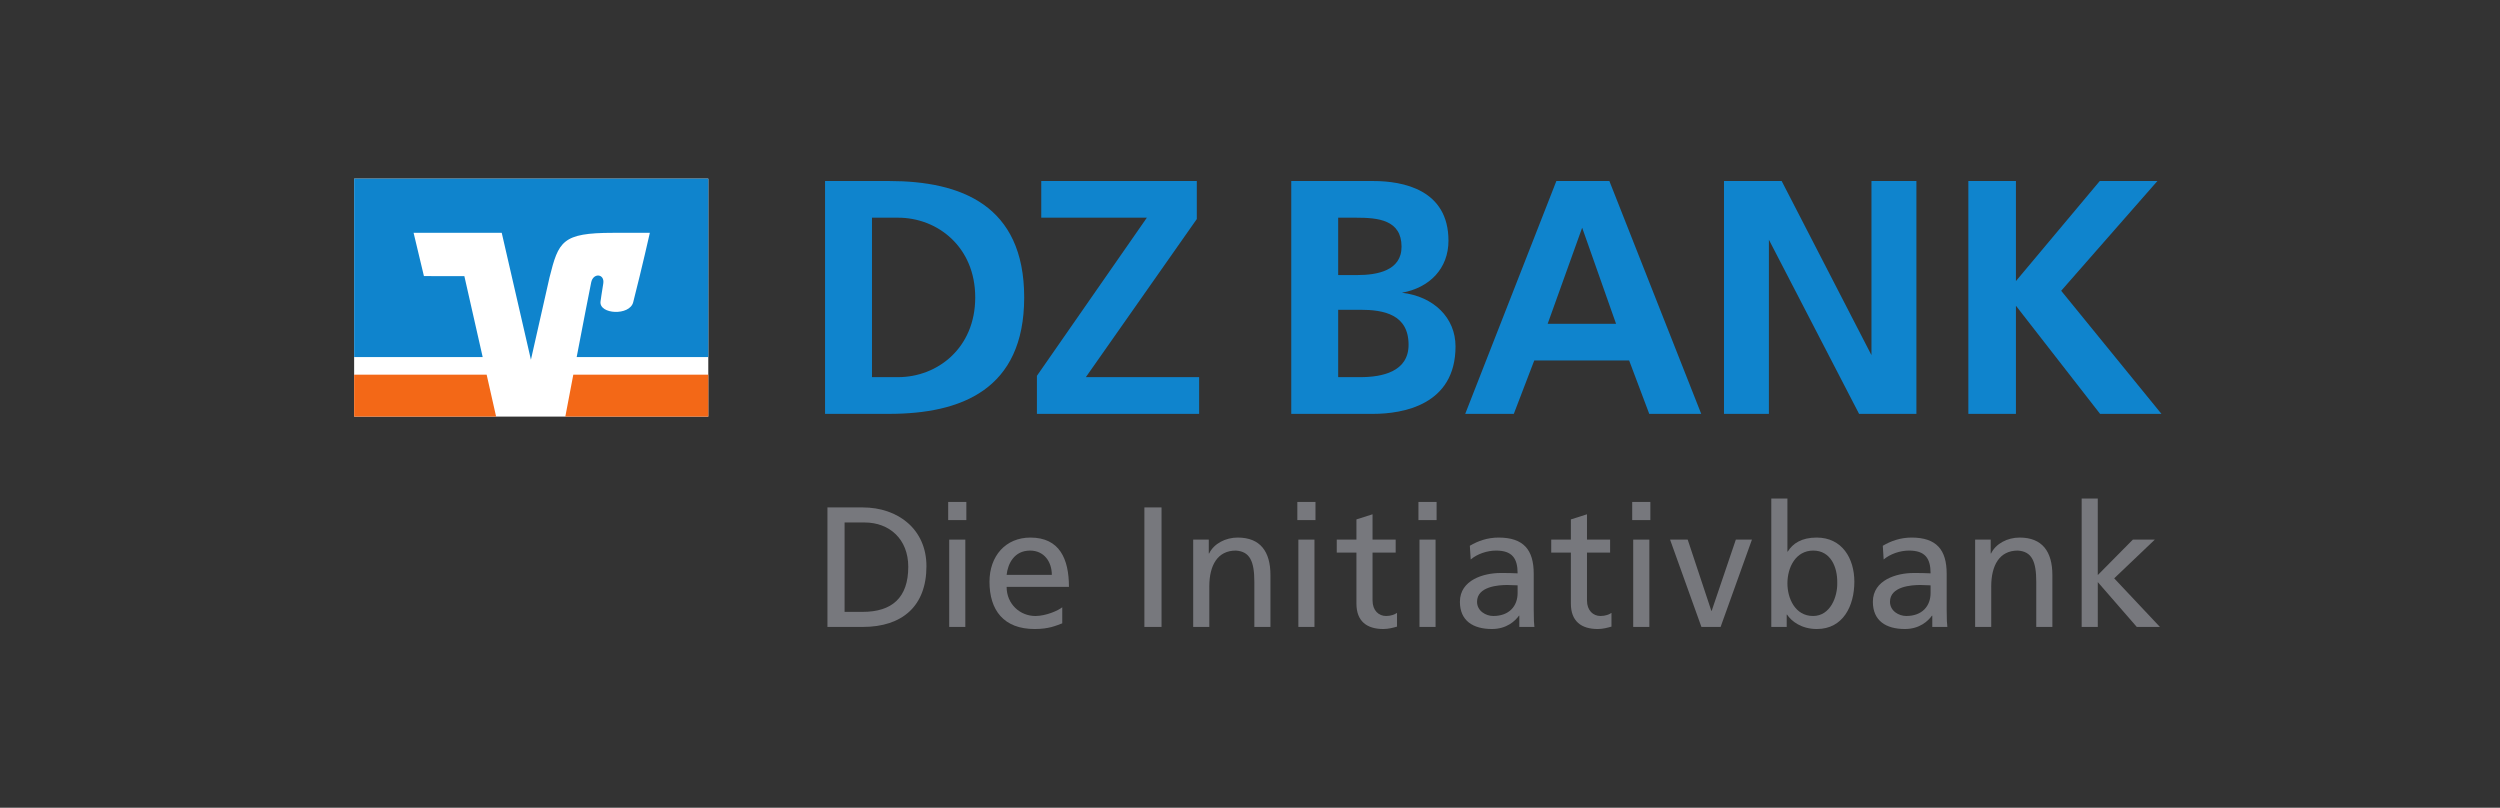 <svg id="headerImageSvg" xmlns:dc="http://purl.org/dc/elements/1.1/" xmlns:cc="http://creativecommons.org/ns#" xmlns:rdf="http://www.w3.org/1999/02/22-rdf-syntax-ns#" xmlns:svg="http://www.w3.org/2000/svg" xmlns="http://www.w3.org/2000/svg" xmlns:sodipodi="http://sodipodi.sourceforge.net/DTD/sodipodi-0.dtd" xmlns:inkscape="http://www.inkscape.org/namespaces/inkscape" version="1.1" xml:space="preserve" width="245.667" height="79.373" viewBox="0 0 245.667 79.373" sodipodi:docname="DZBANK_Logo_nat_H428_pos_RGB.eps"><rect x="0" y="0" width="245.667" height="79.373" fill="#333333" stroke="none"/><defs id="defs6"/><sodipodi:namedview pagecolor="#ffffff" bordercolor="#666666" borderopacity="1" objecttolerance="10" gridtolerance="10" guidetolerance="10" inkscape:pageopacity="0" inkscape:pageshadow="2" inkscape:window-width="640" inkscape:window-height="480" id="namedview4"/><g id="g10" inkscape:groupmode="layer" inkscape:label="ink_ext_XXXXXX" transform="matrix(1.333,0,0,-1.333,0,79.373)"><g id="g12" transform="scale(0.1)"><path d="m 622.617,144.383 h 13.25 c 21.711,0 33.696,10.469 33.696,33.195 0,20.567 -14.004,32.703 -32.18,32.703 h -14.766 z m -12.637,76.996 h 26.004 c 26.125,0 46.977,-16.156 46.977,-43.305 0,-29.539 -17.922,-44.793 -46.977,-44.793 H 609.98 v 88.098" style="fill:#77787d;fill-opacity:1;fill-rule:nonzero;stroke:none" id="path14"/><path d="m 699.746,197.645 h 11.875 v -64.364 h -11.875 z m 12.625,14.398 h -13.379 v 13.375 h 13.379 v -13.375" style="fill:#77787d;fill-opacity:1;fill-rule:nonzero;stroke:none" id="path16"/><path d="m 775.391,171.641 c 0,9.832 -5.821,17.929 -16.043,17.929 -11.614,0 -16.41,-9.59 -17.285,-17.929 z m 7.683,-35.715 c -4.527,-1.649 -9.707,-4.18 -20.32,-4.18 -22.844,0 -33.32,13.879 -33.32,34.844 0,19.074 11.972,32.57 30.156,32.57 21.473,0 28.418,-15.656 28.418,-36.359 h -45.945 c 0,-12.742 9.968,-21.453 21.191,-21.453 7.851,0 16.922,4.031 19.82,6.445 v -11.867" style="fill:#77787d;fill-opacity:1;fill-rule:nonzero;stroke:none" id="path18"/><path d="m 843.621,221.379 h 12.641 v -88.098 h -12.641 v 88.098" style="fill:#77787d;fill-opacity:1;fill-rule:nonzero;stroke:none" id="path20"/><path d="m 879.602,197.645 h 11.492 v -10.223 h 0.254 c 3.535,7.324 12.129,11.738 21.086,11.738 16.66,0 24.121,-10.351 24.121,-27.648 V 133.281 H 924.68 v 33.309 c 0,15.019 -3.274,22.344 -13.633,22.98 -13.52,0 -19.57,-10.859 -19.57,-26.523 v -29.766 h -11.875 v 64.364" style="fill:#77787d;fill-opacity:1;fill-rule:nonzero;stroke:none" id="path22"/><path d="m 957.141,197.645 h 11.863 v -64.364 h -11.863 z m 12.617,14.398 h -13.371 v 13.375 h 13.371 v -13.375" style="fill:#77787d;fill-opacity:1;fill-rule:nonzero;stroke:none" id="path24"/><path d="m 1028.87,188.066 h -17.05 v -35.234 c 0,-7.453 4.54,-11.484 9.98,-11.484 3.65,0 6.3,1.132 8.06,2.285 v -10.11 c -2.64,-0.769 -6.3,-1.777 -10.09,-1.777 -12.24,0 -19.821,5.813 -19.821,18.684 v 37.636 h -14.511 v 9.579 h 14.511 v 14.902 l 11.871,3.781 v -18.683 h 17.05 v -9.579" style="fill:#77787d;fill-opacity:1;fill-rule:nonzero;stroke:none" id="path26"/><path d="m 1046.42,197.645 h 11.85 v -64.364 h -11.85 z m 12.61,14.398 h -13.37 v 13.375 h 13.37 v -13.375" style="fill:#77787d;fill-opacity:1;fill-rule:nonzero;stroke:none" id="path28"/><path d="m 1118.76,163.945 c -2.53,0 -5.05,0.254 -7.58,0.254 -6.42,0 -22.33,-1.008 -22.33,-12.375 0,-6.816 6.56,-10.476 11.98,-10.476 11.74,0 17.93,7.324 17.93,16.914 z m -35.22,29.16 c 5.92,3.536 13,6.055 21.22,6.055 18.42,0 25.88,-9.082 25.88,-26.633 v -26.629 c 0,-7.335 0.25,-10.742 0.5,-12.617 h -11.12 v 8.321 h -0.24 c -2.78,-3.926 -9.1,-9.856 -19.96,-9.856 -13.87,0 -23.6,6.055 -23.6,20.078 0,16.164 17.68,21.211 29.92,21.211 4.67,0 7.95,0 12.62,-0.254 0,11.106 -4.04,16.789 -15.89,16.789 -6.7,0 -13.91,-2.527 -18.69,-6.562 l -0.64,10.097" style="fill:#77787d;fill-opacity:1;fill-rule:nonzero;stroke:none" id="path30"/><path d="m 1186.95,188.066 h -17.05 v -35.234 c 0,-7.453 4.55,-11.484 9.98,-11.484 3.65,0 6.3,1.132 8.08,2.285 v -10.11 c -2.66,-0.769 -6.33,-1.777 -10.11,-1.777 -12.24,0 -19.82,5.813 -19.82,18.684 v 37.636 h -14.49 v 9.579 h 14.49 v 14.902 l 11.87,3.781 v -18.683 h 17.05 v -9.579" style="fill:#77787d;fill-opacity:1;fill-rule:nonzero;stroke:none" id="path32"/><path d="m 1203.98,197.645 h 11.89 v -64.364 h -11.89 z m 12.64,14.398 h -13.38 v 13.375 h 13.38 v -13.375" style="fill:#77787d;fill-opacity:1;fill-rule:nonzero;stroke:none" id="path34"/><path d="m 1268.4,133.281 h -14.14 l -23.11,64.364 h 13 l 17.43,-52.516 h 0.24 l 17.81,52.516 h 11.87 l -23.1,-64.364" style="fill:#77787d;fill-opacity:1;fill-rule:nonzero;stroke:none" id="path36"/><path d="m 1336.7,189.57 c -12.87,0 -19.04,-12.246 -19.04,-24.238 0,-10.734 5.54,-23.984 18.92,-23.984 12.76,0 18.05,14.257 17.81,24.363 0.24,11.613 -4.81,23.859 -17.69,23.859 z m -30.93,38.391 h 11.89 v -39.152 h 0.24 c 3.65,5.937 10.1,10.351 21.33,10.351 18.68,0 27.77,-15.273 27.77,-32.57 0,-17.664 -8.21,-34.844 -27.63,-34.844 -11.5,0 -18.81,5.813 -21.97,10.606 h -0.27 v -9.071 h -11.36 v 94.68" style="fill:#77787d;fill-opacity:1;fill-rule:nonzero;stroke:none" id="path38"/><path d="m 1423.19,163.945 c -2.52,0 -5.05,0.254 -7.57,0.254 -6.44,0 -22.35,-1.008 -22.35,-12.375 0,-6.816 6.57,-10.476 11.99,-10.476 11.74,0 17.93,7.324 17.93,16.914 z m -35.22,29.16 c 5.94,3.536 13.02,6.055 21.21,6.055 18.44,0 25.88,-9.082 25.88,-26.633 v -26.629 c 0,-7.335 0.25,-10.742 0.51,-12.617 h -11.12 v 8.321 h -0.25 c -2.78,-3.926 -9.08,-9.856 -19.93,-9.856 -13.9,0 -23.62,6.055 -23.62,20.078 0,16.164 17.67,21.211 29.92,21.211 4.67,0 7.96,0 12.62,-0.254 0,11.106 -4.03,16.789 -15.9,16.789 -6.69,0 -13.89,-2.527 -18.69,-6.562 l -0.63,10.097" style="fill:#77787d;fill-opacity:1;fill-rule:nonzero;stroke:none" id="path40"/><path d="m 1456.04,197.645 h 11.48 v -10.223 h 0.25 c 3.55,7.324 12.12,11.738 21.09,11.738 16.67,0 24.12,-10.351 24.12,-27.648 v -38.231 h -11.88 v 33.309 c 0,15.019 -3.28,22.344 -13.63,22.98 -13.51,0 -19.57,-10.859 -19.57,-26.523 v -29.766 h -11.86 v 64.364" style="fill:#77787d;fill-opacity:1;fill-rule:nonzero;stroke:none" id="path42"/><path d="m 1534.57,227.961 h 11.88 v -56.449 l 25.85,26.133 h 16.19 l -29.94,-28.536 33.72,-35.828 h -17.06 l -28.76,33.067 v -33.067 h -11.88 v 94.68" style="fill:#77787d;fill-opacity:1;fill-rule:nonzero;stroke:none" id="path44"/><path d="M 522.141,288.34 H 261.063 V 463.738 H 522.141 V 288.34" style="fill:#ffffff;fill-opacity:1;fill-rule:nonzero;stroke:none" id="path46"/><path d="m 608.215,290.352 v 171.652 h 47.207 c 52.898,0 99.598,-17.699 99.598,-85.813 0,-68.144 -46.7,-85.839 -99.598,-85.839 H 608.215 Z M 642.82,434.969 V 317.422 h 19.27 c 28.918,0 56.836,21.387 56.836,58.769 0,37.372 -27.918,58.778 -56.836,58.778 h -19.27 v 0" style="fill:#0f84cd;fill-opacity:1;fill-rule:nonzero;stroke:none" id="path48"/><path d="m 764.395,290.352 v 28.046 l 81.054,116.571 h -77.851 v 27.035 H 882.266 V 433.973 L 800.469,317.422 h 83.515 v -27.07 H 764.395 v 0" style="fill:#0f84cd;fill-opacity:1;fill-rule:nonzero;stroke:none" id="path50"/><path d="m 986.484,367.09 v -49.668 h 16.306 c 16.08,0 35.59,3.945 35.59,23.867 0,22.363 -18.26,25.801 -35.59,25.801 h -16.306 z m 0,67.879 v -42.293 h 14.086 c 14.61,0 32.63,3.183 32.63,20.887 0,19.921 -17.54,21.406 -33.395,21.406 H 986.484 Z M 951.895,290.352 v 171.652 h 60.295 c 22.24,0 55.6,-6.391 55.6,-44.008 0,-20.437 -13.84,-34.676 -34.33,-38.348 23.45,-2.734 39.53,-18.437 39.53,-39.589 0,-43.301 -39.04,-49.707 -60.8,-49.707 h -60.295 v 0" style="fill:#0f84cd;fill-opacity:1;fill-rule:nonzero;stroke:none" id="path52"/><path d="m 1191.33,356.758 -24.98,70.828 -25.43,-70.828 h 50.41 z m -111.19,-66.406 67.2,171.652 h 39.07 l 67.71,-171.652 h -38.32 l -14.82,39.375 h -69.94 l -15.08,-39.375 h -35.82 v 0" style="fill:#0f84cd;fill-opacity:1;fill-rule:nonzero;stroke:none" id="path54"/><path d="m 1451.04,290.352 v 171.652 h 35.07 v -73.762 l 61.8,73.762 h 42.5 l -70.94,-80.91 73.91,-90.742 h -45.24 l -62.03,79.707 v -79.707 h -35.07 v 0" style="fill:#0f84cd;fill-opacity:1;fill-rule:nonzero;stroke:none" id="path56"/><path d="m 1270.9,290.332 v 171.672 h 42.52 l 66.19,-128.371 v 128.371 h 33.14 V 290.332 h -42.26 L 1304,418.738 V 290.332 h -33.1 v 0" style="fill:#0f84cd;fill-opacity:1;fill-rule:nonzero;stroke:none" id="path58"/><path d="m 522.148,319.246 h -99.519 c -2.707,-14.18 -5,-26.211 -5.883,-30.898 h 105.402 v 30.898" style="fill:#f36817;fill-opacity:1;fill-rule:nonzero;stroke:none" id="path60"/><path d="M 261.063,319.246 V 288.348 H 365.73 l -6.98,30.898 h -97.687 v 0" style="fill:#f36817;fill-opacity:1;fill-rule:nonzero;stroke:none" id="path62"/><path d="m 312.512,391.922 -7.617,31.887 h 64.976 l 21.516,-93.547 13.703,60.644 c 6.695,26.633 9.219,32.903 46.851,32.903 8.164,0 27.114,0 27.114,0 0,0 -5.492,-24.543 -12.278,-51.18 -2.605,-10.16 -25.234,-8.969 -24.089,0.523 0.117,0.996 1.167,8.125 2.019,13.203 1.238,7.325 -7.344,8.223 -8.879,0.997 -1.109,-5.176 -6.055,-30.934 -10.711,-55.118 h 97.031 V 463.75 H 261.063 V 332.234 h 94.757 l -13.496,59.629 -29.812,0.059 v 0" style="fill:#0f84cd;fill-opacity:1;fill-rule:nonzero;stroke:none" id="path64"/></g></g></svg>